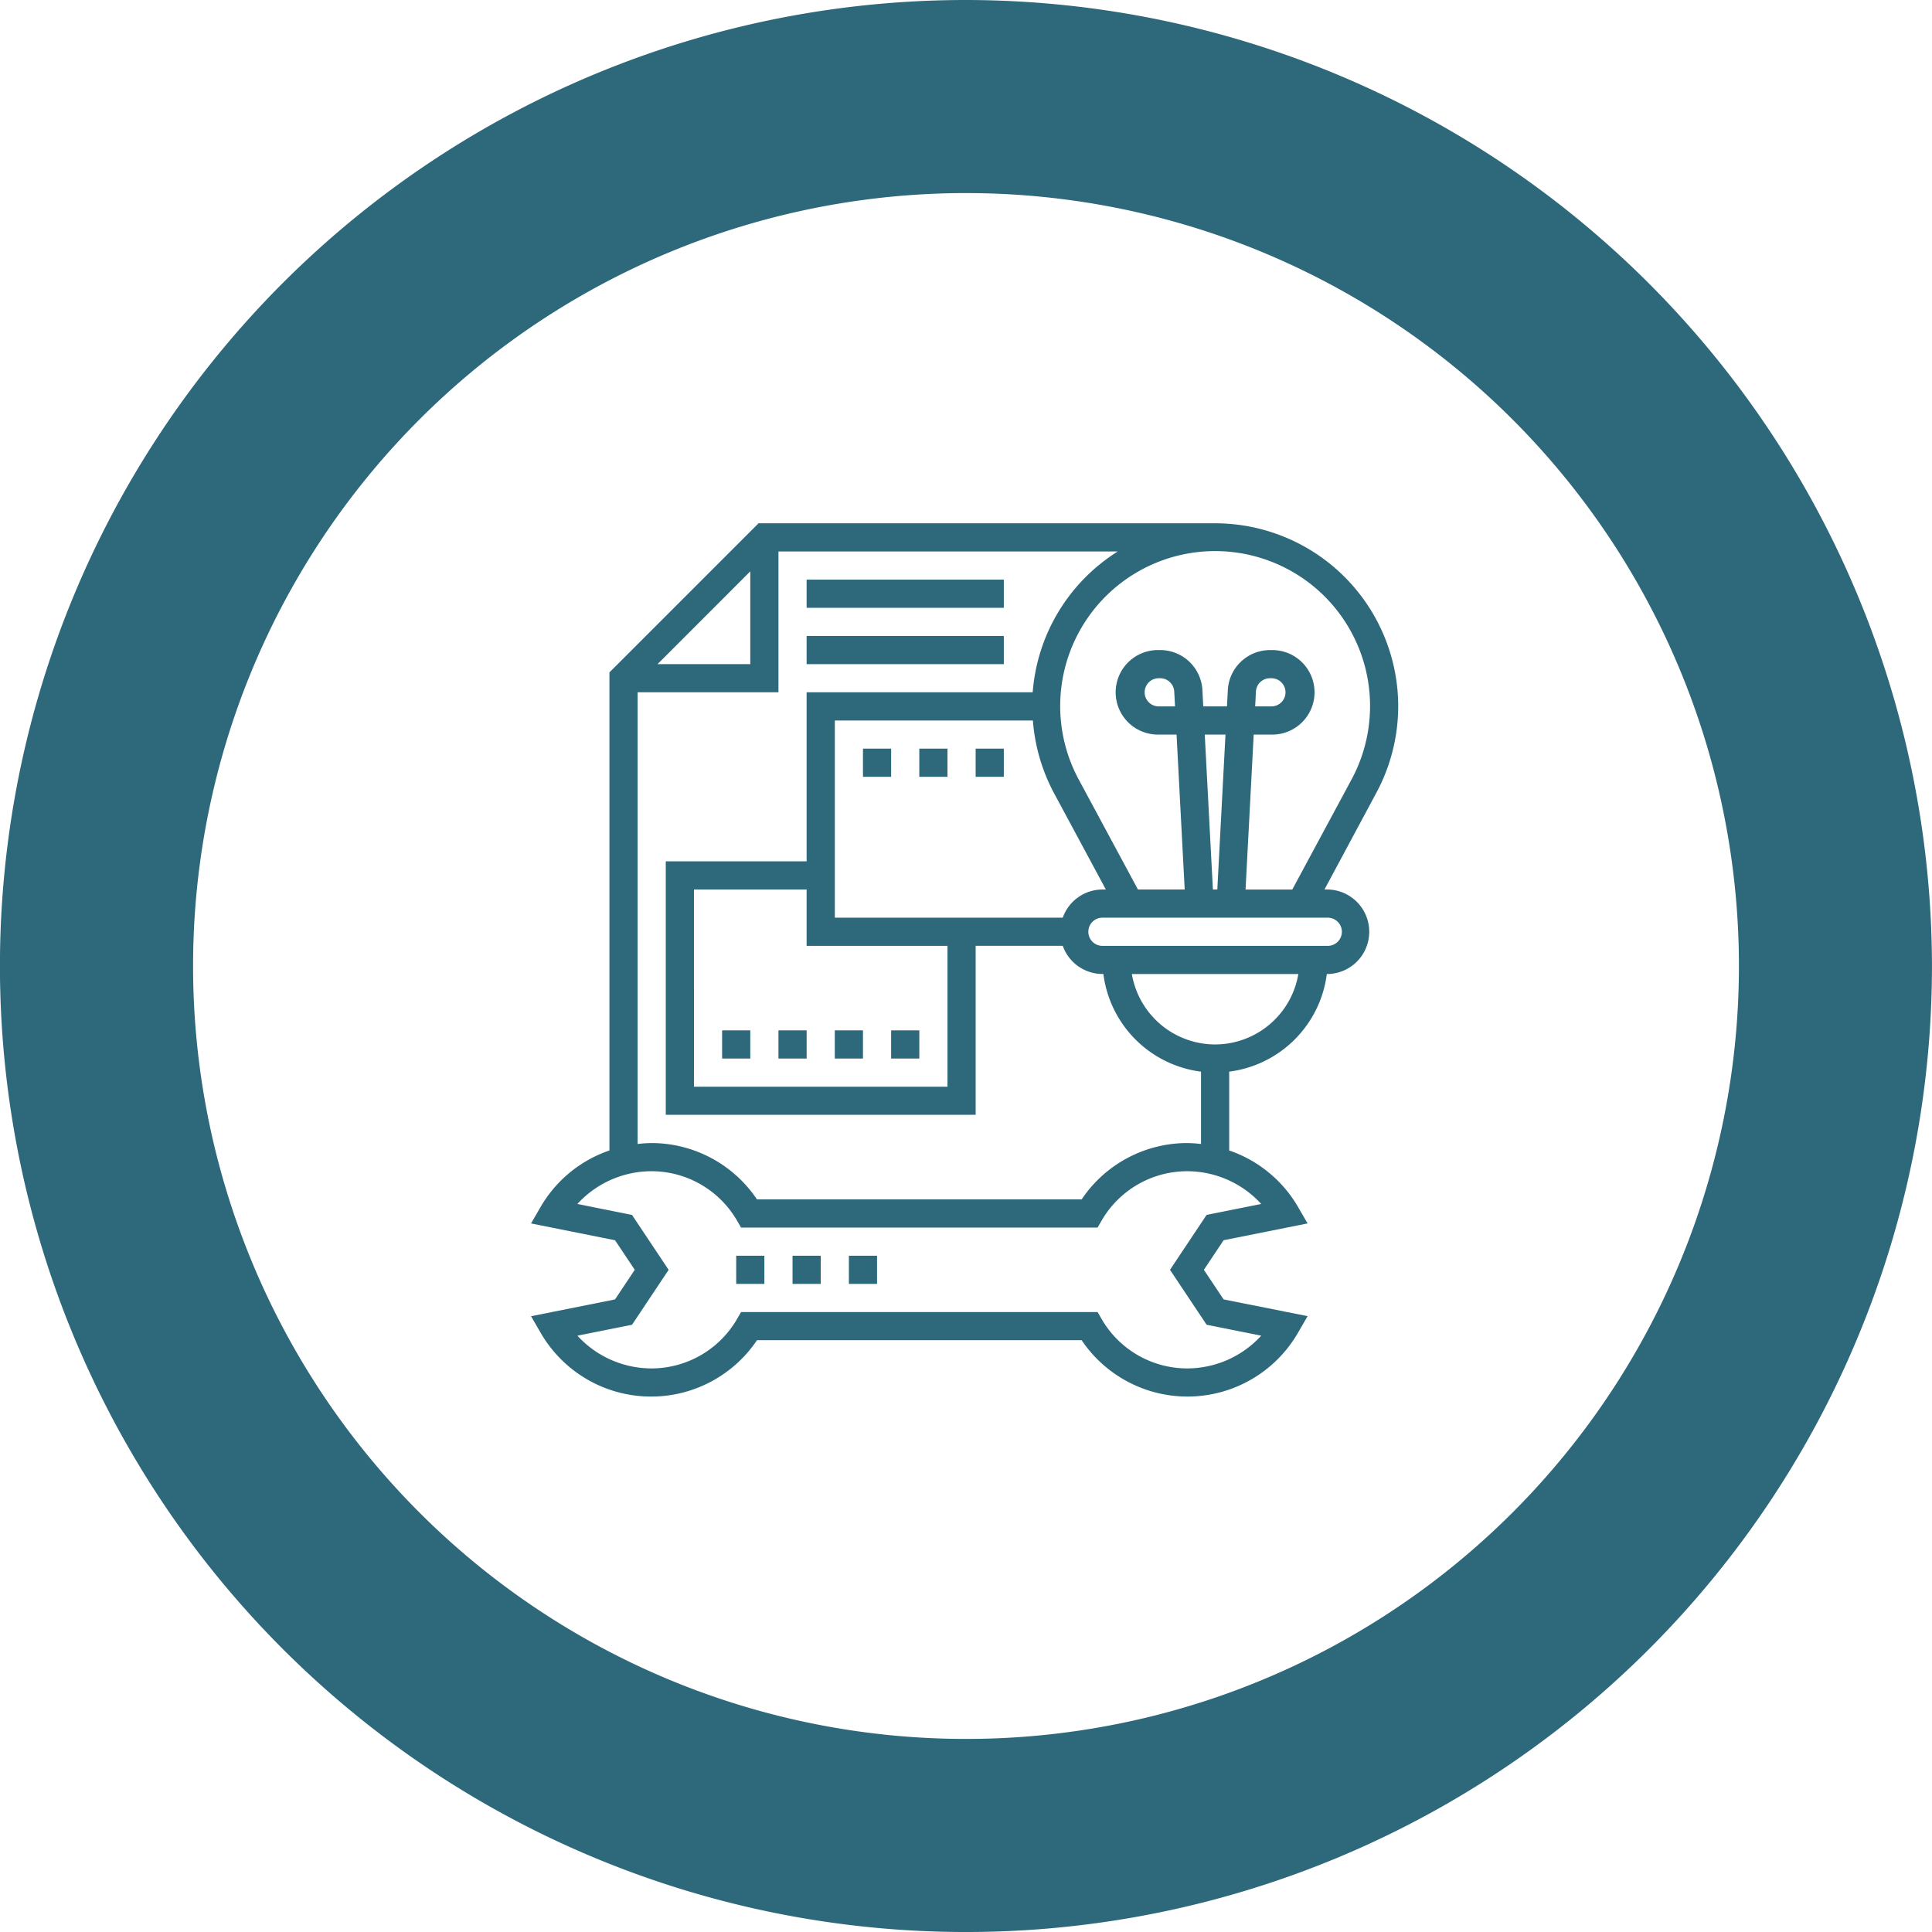 <svg xmlns="http://www.w3.org/2000/svg" width="249.21" height="249.212" viewBox="0 0 249.21 249.212">
  <g id="Group_224" data-name="Group 224" transform="translate(-412.5 -457.5)">
    <g id="Group_62" data-name="Group 62" transform="translate(0.5 0.5)">
      <path id="Path_17" data-name="Path 17" d="M348.163,258.49a105.2,105.2,0,1,1-105.2,105.2,105.2,105.2,0,0,1,105.2-105.2m0-13.906a119.106,119.106,0,1,0,119.1,119.107,119.241,119.241,0,0,0-119.1-119.107Z" transform="translate(188.442 217.916)" fill="#2d687b" stroke="#2d687b" stroke-width="11"/>
    </g>
    <g id="initiative" transform="translate(479.565 524)">
      <path id="Path_2568" data-name="Path 2568" d="M21,5H46.436V8.634H21Z" transform="translate(15.982 3.268)" fill="#2d687b"/>
      <path id="Path_2569" data-name="Path 2569" d="M21,9H46.436v3.634H21Z" transform="translate(15.982 6.535)" fill="#2d687b"/>
      <path id="Path_2570" data-name="Path 2570" d="M16,53h3.634v3.634H16Z" transform="translate(11.898 42.478)" fill="#2d687b"/>
      <path id="Path_2571" data-name="Path 2571" d="M20,53h3.634v3.634H20Z" transform="translate(15.165 42.478)" fill="#2d687b"/>
      <path id="Path_2572" data-name="Path 2572" d="M24,53h3.634v3.634H24Z" transform="translate(18.433 42.478)" fill="#2d687b"/>
      <path id="Path_2573" data-name="Path 2573" d="M25,17h3.634v3.634H25Z" transform="translate(19.25 13.07)" fill="#2d687b"/>
      <path id="Path_2574" data-name="Path 2574" d="M29,17h3.634v3.634H29Z" transform="translate(22.517 13.07)" fill="#2d687b"/>
      <path id="Path_2575" data-name="Path 2575" d="M33,17h3.634v3.634H33Z" transform="translate(25.785 13.07)" fill="#2d687b"/>
      <path id="Path_2576" data-name="Path 2576" d="M15,37h3.634v3.634H15Z" transform="translate(11.081 29.408)" fill="#2d687b"/>
      <path id="Path_2577" data-name="Path 2577" d="M19,37h3.634v3.634H19Z" transform="translate(14.349 29.408)" fill="#2d687b"/>
      <path id="Path_2578" data-name="Path 2578" d="M23,37h3.634v3.634H23Z" transform="translate(17.616 29.408)" fill="#2d687b"/>
      <path id="Path_2579" data-name="Path 2579" d="M27,37h3.634v3.634H27Z" transform="translate(20.884 29.408)" fill="#2d687b"/>
      <path id="Path_2580" data-name="Path 2580" d="M113.291,24.581A23.622,23.622,0,0,0,89.672,1V1H30.779L11.546,20.234V81.9a16.387,16.387,0,0,0-8.839,7.218L1.435,91.312l10.834,2.168,2.544,3.815-2.544,3.817L1.435,103.28l1.272,2.195a16.456,16.456,0,0,0,27.871.9H72.459a16.455,16.455,0,0,0,27.871-.907l1.272-2.195L90.768,101.11l-2.545-3.815,2.544-3.817L101.6,91.31l-1.272-2.195A16.4,16.4,0,0,0,91.489,81.9V71.731a14.548,14.548,0,0,0,12.593-12.593h.125a5.451,5.451,0,0,0,0-10.9h-.427l6.693-12.477A23.647,23.647,0,0,0,113.291,24.581ZM29.715,7.2V19.169H17.749ZM88.576,90.211l-4.722,7.084,4.724,7.084,7.046,1.408a12.966,12.966,0,0,1-9.586,4.226,12.766,12.766,0,0,1-11-6.361l-.525-.907H28.525l-.525.907a12.766,12.766,0,0,1-11,6.361,12.964,12.964,0,0,1-9.584-4.224l7.046-1.408L19.182,97.3l-4.724-7.084L7.413,88.8A12.954,12.954,0,0,1,17,84.577a12.766,12.766,0,0,1,11,6.361l.525.907H74.512l.525-.907a12.761,12.761,0,0,1,11-6.361A12.964,12.964,0,0,1,95.622,88.8Zm-2.538-9.268A16.408,16.408,0,0,0,72.457,88.21H30.578A16.405,16.405,0,0,0,17,80.943a16.759,16.759,0,0,0-1.817.12V22.8H33.349V4.634H77.115A23.565,23.565,0,0,0,66.143,22.8H36.982v21.8H18.813v32.7H58.785v-21.8H70.021a5.443,5.443,0,0,0,5.116,3.634h.125A14.548,14.548,0,0,0,87.855,71.733v9.33a16.761,16.761,0,0,0-1.817-.12ZM70.021,51.873h-29.4V26.436H66.169a23.647,23.647,0,0,0,2.7,9.326l6.712,12.477h-.445A5.443,5.443,0,0,0,70.021,51.873ZM55.151,55.507V73.675h-32.7V48.239H36.982v7.268ZM89.672,68.225A10.912,10.912,0,0,1,78.934,59.14H100.41A10.912,10.912,0,0,1,89.672,68.225ZM106.024,53.69a1.819,1.819,0,0,1-1.817,1.817H75.137a1.817,1.817,0,1,1,0-3.634h29.07A1.819,1.819,0,0,1,106.024,53.69ZM88.337,28.253h2.673L89.957,48.239h-.569Zm18.937,5.787-7.645,14.2H93.6l1.05-19.986h2.293a5.451,5.451,0,1,0,0-10.9h-.187a5.449,5.449,0,0,0-5.443,5.164l-.109,2.1H88.144l-.111-2.1a5.448,5.448,0,0,0-5.442-5.165H82.4a5.451,5.451,0,1,0,0,10.9H84.7l1.05,19.986h-6.03l-7.645-14.2a19.985,19.985,0,1,1,35.2,0ZM94.839,24.619l.1-1.913a1.812,1.812,0,0,1,1.811-1.721h.187a1.817,1.817,0,1,1,0,3.634Zm-10.334,0H82.4a1.817,1.817,0,1,1,0-3.634h.187A1.814,1.814,0,0,1,84.4,22.708Z" transform="translate(0 0)" fill="#2d687b"/>
    </g>
  </g>
</svg>

